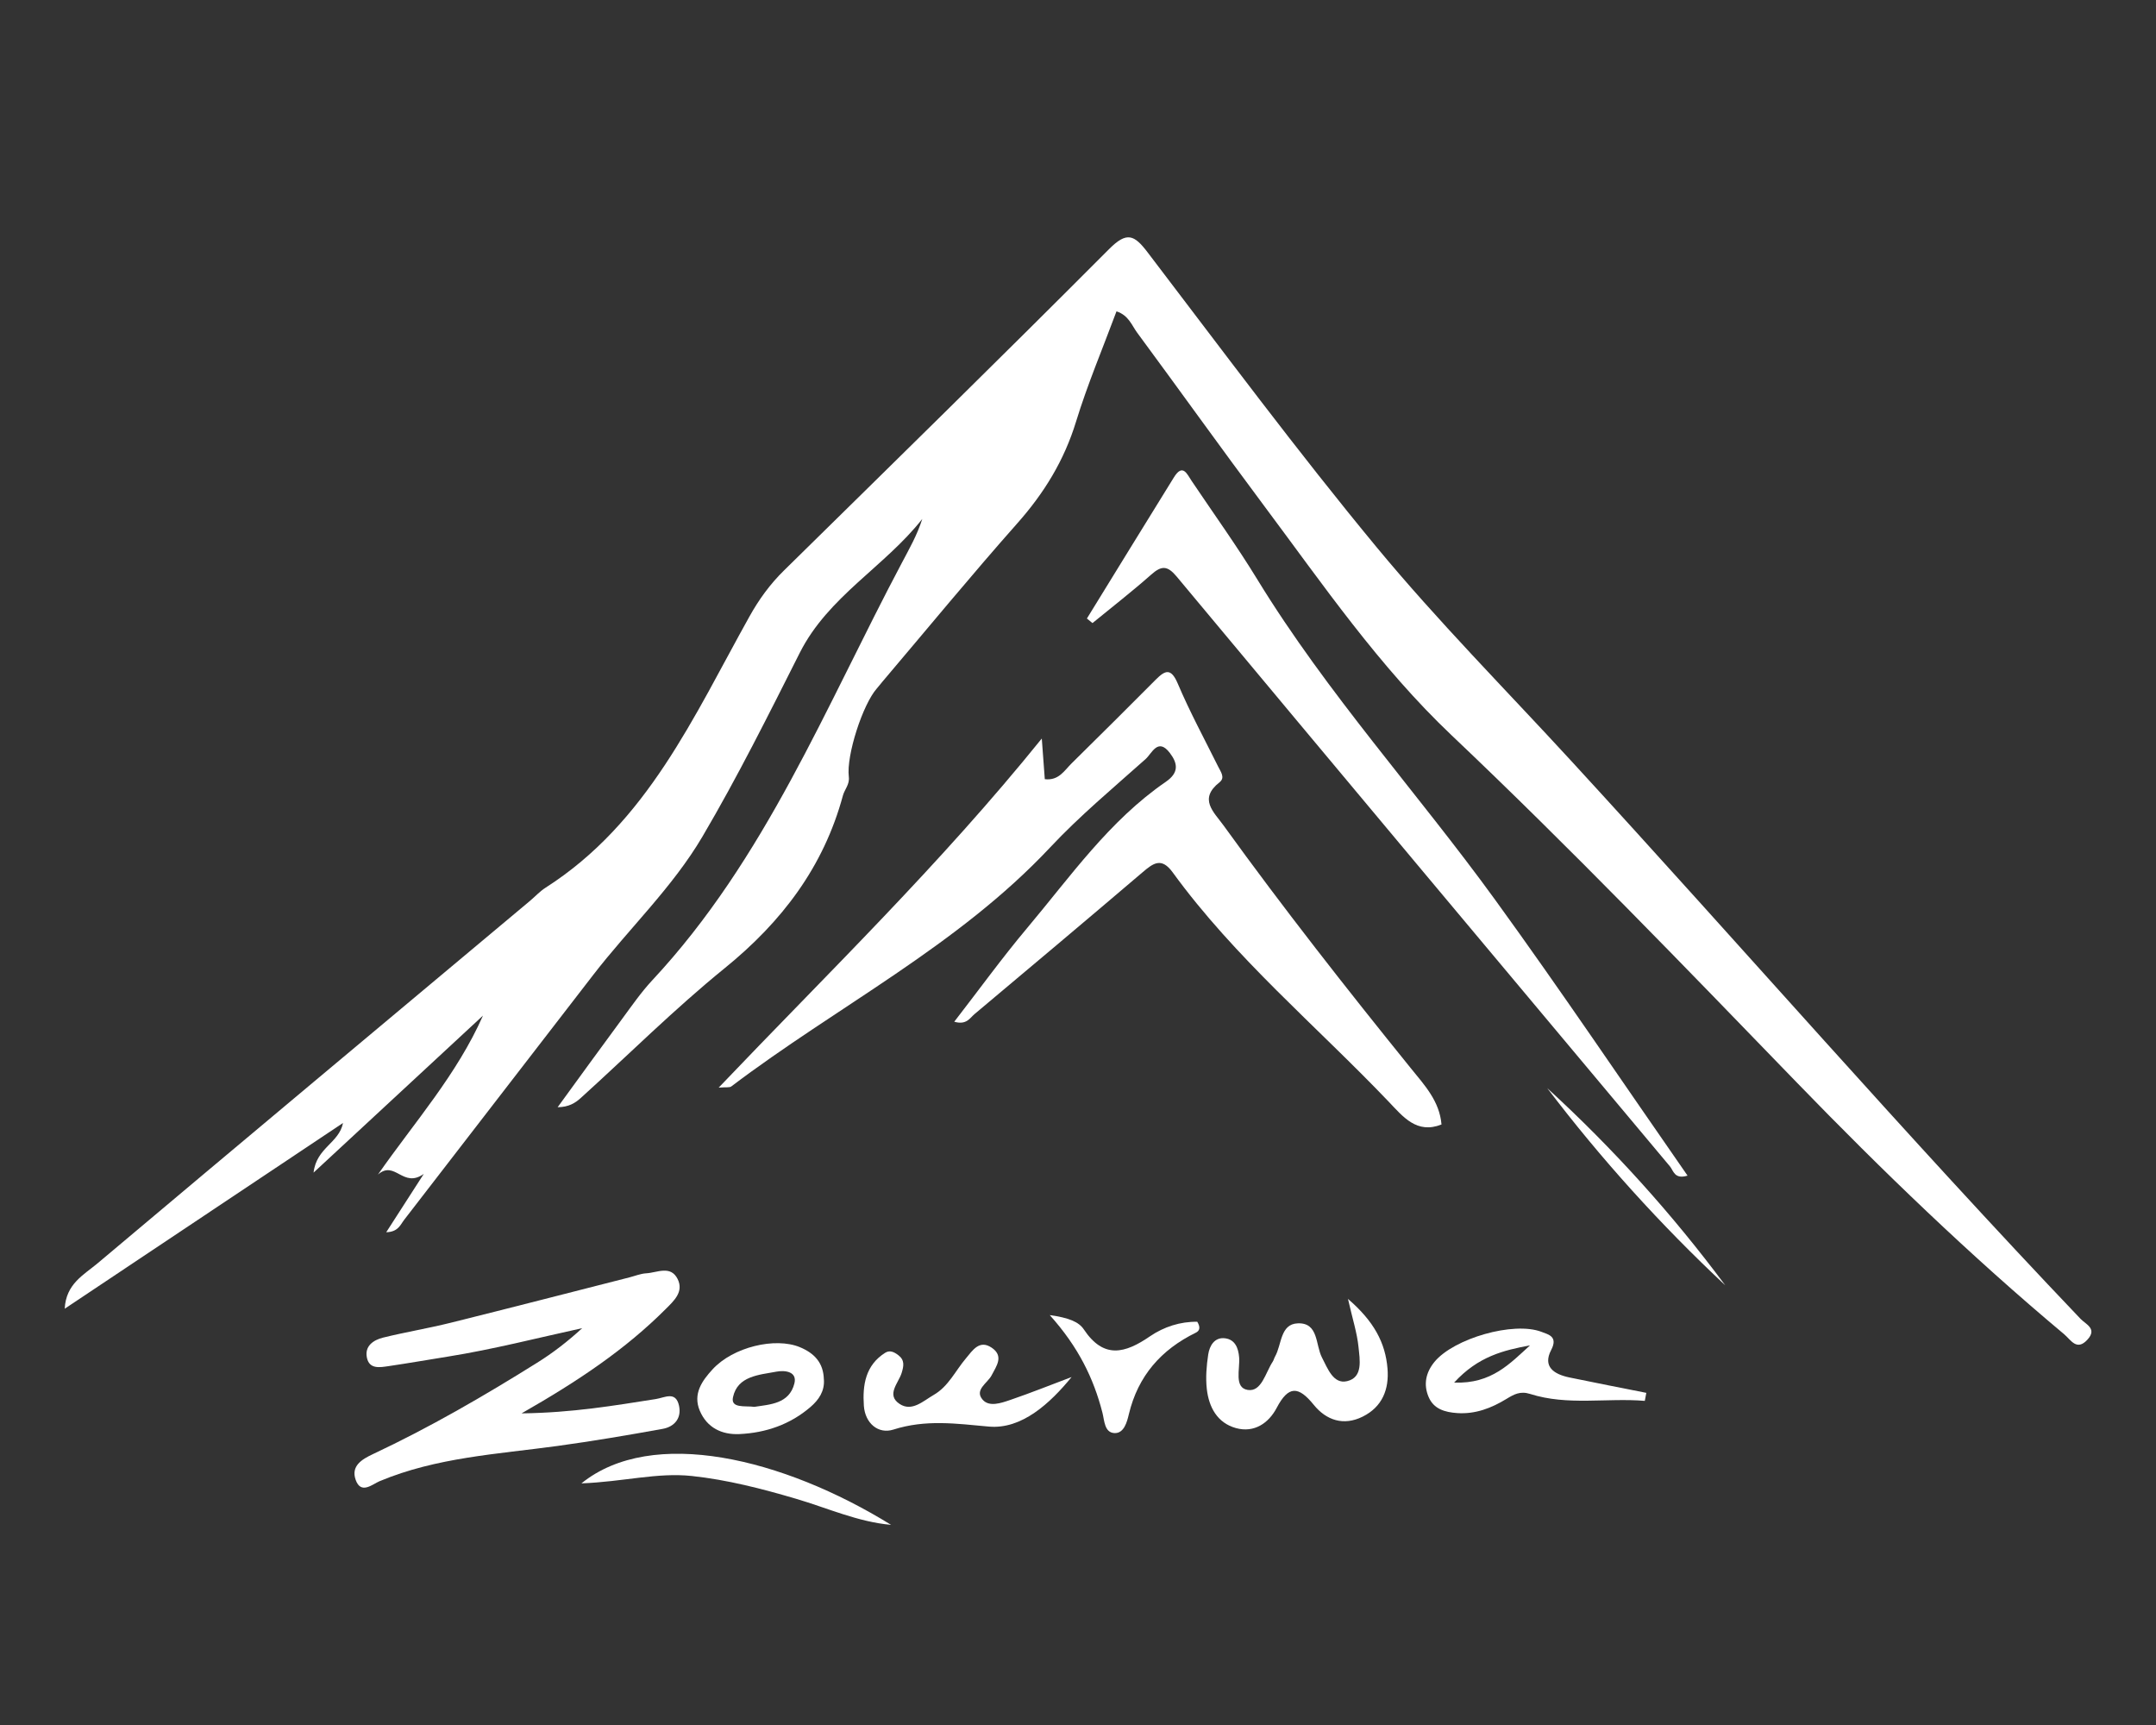 <?xml version="1.0" encoding="UTF-8"?>
<svg id="Layer_1" data-name="Layer 1" xmlns="http://www.w3.org/2000/svg" viewBox="0 0 500 400">
  <rect x="0" y="0" width="500" height="400" fill="#333333" stroke="none"/>
  <defs>
    <style>
      .cls-1 {
        fill: #fff;
      }
    </style>
  </defs>
  <path class="cls-1" d="m258.93,72.19c-3.19,8.59-6.74,16.95-9.39,25.6-2.75,8.98-7.38,16.52-13.57,23.51-10.68,12.05-20.91,24.5-31.33,36.78-.43.51-.84,1.05-1.28,1.55-3.25,3.65-7.12,15.48-6.51,20.5.22,1.79-.98,2.9-1.37,4.35-4.48,16.56-14.18,29.29-27.43,40.04-11.62,9.43-22.27,20.05-33.38,30.1-1.28,1.16-2.77,2.09-5.35,2.13,4.97-6.82,9.92-13.67,14.94-20.46,2.26-3.06,4.43-6.21,7.01-8.98,26.24-28.12,40.23-63.54,57.88-96.79,1.73-3.27,3.56-6.48,4.74-10.19-8.72,11.09-21.81,17.96-28.41,31.04-7.24,14.36-14.43,28.79-22.58,42.63-6.92,11.76-16.99,21.27-25.32,32.06-14.62,18.93-29.23,37.87-43.85,56.8-.88,1.14-1.38,2.8-4.16,2.88,2.74-4.26,5.17-8.03,8.71-13.53-4.85,3.46-6.67-3.3-10.63.15,8.54-12.22,18.3-23.16,24.36-36.86-12.71,11.78-25.42,23.55-39.29,36.41.66-5.8,5.91-6.84,6.83-11.51-21.97,14.66-43.25,28.87-64.54,43.07.28-5.77,4.43-7.85,7.62-10.53,33.37-28.09,66.85-56.06,100.3-84.06,1.2-1.01,2.28-2.2,3.58-3.03,23.61-15.07,34.4-39.79,47.3-62.9,2.2-3.95,4.77-7.49,8-10.66,25.21-24.78,50.47-49.52,75.42-74.55,4.09-4.1,5.81-3.3,8.91.77,17.5,22.94,34.71,46.13,53.09,68.35,14.24,17.21,30.04,33.13,45.17,49.6,39.5,42.99,77.8,87.09,118.1,129.36,1.2,1.26,3.92,2.26,1.63,4.79-2.51,2.78-3.88.08-5.43-1.22-21.81-18.26-42.26-37.99-62.03-58.4-26.31-27.17-52.54-54.43-79.98-80.44-16.9-16.02-29.86-34.97-43.62-53.38-9.9-13.25-19.52-26.72-29.35-40.03-1.25-1.69-1.96-4.01-4.78-4.94Z"/>
  <path class="cls-1" d="m241.6,171.22c.34,4.65.52,7.04.7,9.46,3.25.38,4.54-2.02,6.21-3.66,6.54-6.43,13.03-12.91,19.5-19.4,2.18-2.18,3.54-2.83,5.12.88,2.79,6.57,6.2,12.87,9.38,19.27.59,1.2,1.67,2.55.32,3.62-4.94,3.89-1.35,6.87.91,10,13.89,19.23,28.54,37.88,43.45,56.32,3.17,3.92,6.65,7.6,7.11,13.04-5.72,2.27-8.9-1.77-12.24-5.28-16.82-17.62-35.67-33.33-50.1-53.18-2.61-3.59-4.51-2.13-6.99-.02-12.94,11.02-25.95,21.97-38.98,32.89-1.07.9-1.85,2.58-4.69,1.76,5.77-7.45,11.06-14.77,16.86-21.67,10.05-11.95,19.07-24.94,32.2-33.96,3.06-2.1,2.81-4.23.95-6.68-2.79-3.67-4.19.12-5.62,1.39-7.51,6.7-15.29,13.18-22.16,20.51-21.42,22.84-49.39,36.83-73.94,55.42-.4.3-1.16.13-2.92.27,25.4-26.65,51.19-51.54,74.94-80.96Z"/>
  <path class="cls-1" d="m252.06,143.43c6.73-10.92,13.43-21.85,20.19-32.75,2.06-3.32,3.06-.71,4.12.86,5.11,7.6,10.47,15.05,15.24,22.86,16.16,26.4,37.02,49.29,55.12,74.24,15.17,20.91,29.59,42.36,44.63,63.97-3.06.94-3.28-1.19-4.07-2.13-38.19-45.56-76.35-91.14-114.42-136.8-2.14-2.57-3.52-2.54-5.88-.45-4.41,3.9-9.07,7.52-13.63,11.25-.43-.35-.86-.7-1.29-1.05Z"/>
  <path class="cls-1" d="m120.94,327.74c11.85-.15,21.49-1.81,31.14-3.32,2.11-.33,4.62-1.93,5.39,1.53.64,2.9-1.06,4.89-3.78,5.38-8.12,1.47-16.27,2.85-24.44,3.97-13.9,1.9-28,2.64-41.21,8.16-1.66.69-4.33,3.18-5.56-.32-1.13-3.21,1.44-4.75,4.02-5.96,13.17-6.18,25.73-13.47,38.05-21.17,3.69-2.3,7.15-4.98,10.47-8.03-10.42,2.28-20.64,4.91-31.06,6.58-4.63.74-9.25,1.55-13.88,2.23-1.96.28-4.39.76-4.98-1.91-.61-2.74,1.49-4.15,3.75-4.71,5.19-1.28,10.48-2.15,15.66-3.44,13.84-3.44,27.66-7.01,41.48-10.53,1.29-.33,2.58-.87,3.89-.94,2.52-.14,5.63-1.92,7.26,1.31,1.49,2.96-.83,5.05-2.73,6.95-9.36,9.37-20.25,16.68-33.49,24.24Z"/>
  <path class="cls-1" d="m312.58,301.17c6.05,5.2,8.71,10.19,9.2,16.19.39,4.8-1.2,8.86-5.75,11.13-4.47,2.23-8.48.82-11.36-2.74-3.53-4.35-5.84-4.52-8.59.71-1.86,3.54-5.22,5.86-9.45,4.69-4.34-1.2-6.29-4.87-6.76-9.09-.29-2.62-.07-5.36.33-7.98.31-2.03,1.47-4.07,3.92-3.75,2.26.29,3.07,2.18,3.25,4.42.22,2.71-1.22,7.03,1.98,7.55,3.23.53,4.13-4.02,5.81-6.55.24-.37.33-.83.55-1.21,1.56-2.75,1.16-7.52,5.26-7.68,4.85-.19,4.08,4.99,5.61,7.93,1.33,2.56,2.64,6.23,5.82,5.48,3.77-.88,2.94-5.02,2.65-7.95-.33-3.24-1.37-6.42-2.45-11.17Z"/>
  <path class="cls-1" d="m381.44,324.84c-8.87-.74-17.87,1.17-26.6-1.61-2.3-.73-3.74.1-5.5,1.17-3.47,2.12-7.2,3.56-11.41,3.27-2.84-.2-5.44-.93-6.62-3.74-1.22-2.88-.67-5.65,1.36-8.13,4.45-5.42,18.34-9.46,24.84-6.96,1.58.61,3.86,1.07,2.23,4.19-2.05,3.92.71,5.64,4.18,6.37,5.95,1.24,11.92,2.39,17.88,3.58l-.35,1.86Zm-44.21-4.24c8.72.34,12.98-4.47,17.6-8.63-6.08,1.13-12.01,2.53-17.6,8.63Z"/>
  <path class="cls-1" d="m248.53,319.3c-5.03,6.13-11.58,12.19-19.21,11.5-7.61-.69-14.64-1.69-22.14.7-3.5,1.11-6.55-1.46-6.84-5.51-.33-4.79.35-9.4,4.94-12.3,1.11-.7,2.14-.14,3.05.55,1.5,1.15,1.29,2.47.76,4.16-.73,2.32-3.64,5.05-.46,7.15,2.86,1.89,5.47-.69,7.92-2.1,3.42-1.97,5.02-5.6,7.46-8.47,1.53-1.82,3.12-4.42,5.99-2.46,2.82,1.93,1.14,4.17-.04,6.41-.94,1.8-4.05,3.35-2.08,5.63,1.53,1.77,4.3.78,6.37.08,4.81-1.64,9.52-3.54,14.28-5.33Z"/>
  <path class="cls-1" d="m191.07,319.87c.19,2.72-1.18,4.72-3.09,6.37-4.73,4.08-10.39,6.02-16.52,6.3-4.01.18-7.48-1.43-9.17-5.41-1.65-3.91.52-6.94,2.95-9.59,4.77-5.21,14.56-7.51,20.24-5.16,3.42,1.41,5.5,3.68,5.58,7.49Zm-16.17,6.36c3.66-.56,8.14-.69,9.33-5.44.69-2.77-2.2-3.09-4.15-2.73-4.04.76-9.02.99-10.09,5.92-.58,2.65,2.77,1.96,4.92,2.24Z"/>
  <path class="cls-1" d="m134.85,343.96c16.39-13.23,46.76-5.84,71.8,9.63-7.7-.68-14.76-3.91-22.08-6.06-7.92-2.33-15.89-4.39-24.12-5.27-8.02-.86-15.9,1.34-25.59,1.71Z"/>
  <path class="cls-1" d="m243.45,304.95c4.46.62,6.75,1.58,7.91,3.33,4.61,6.91,9.57,5.55,15.33,1.59,3.23-2.21,7.07-3.44,10.97-3.37.77,1.26.58,2.08-.34,2.53-8.05,3.94-13.39,10.01-15.52,18.88-.42,1.76-1.1,4.51-3.36,4.4-2.33-.12-2.31-2.93-2.78-4.75-2.05-7.98-5.58-15.22-12.21-22.61Z"/>
  <path class="cls-1" d="m358.82,252.32c15.21,13.92,28.97,29.16,41.29,45.73-15.03-14.08-28.81-29.3-41.29-45.73Z"/>
</svg>